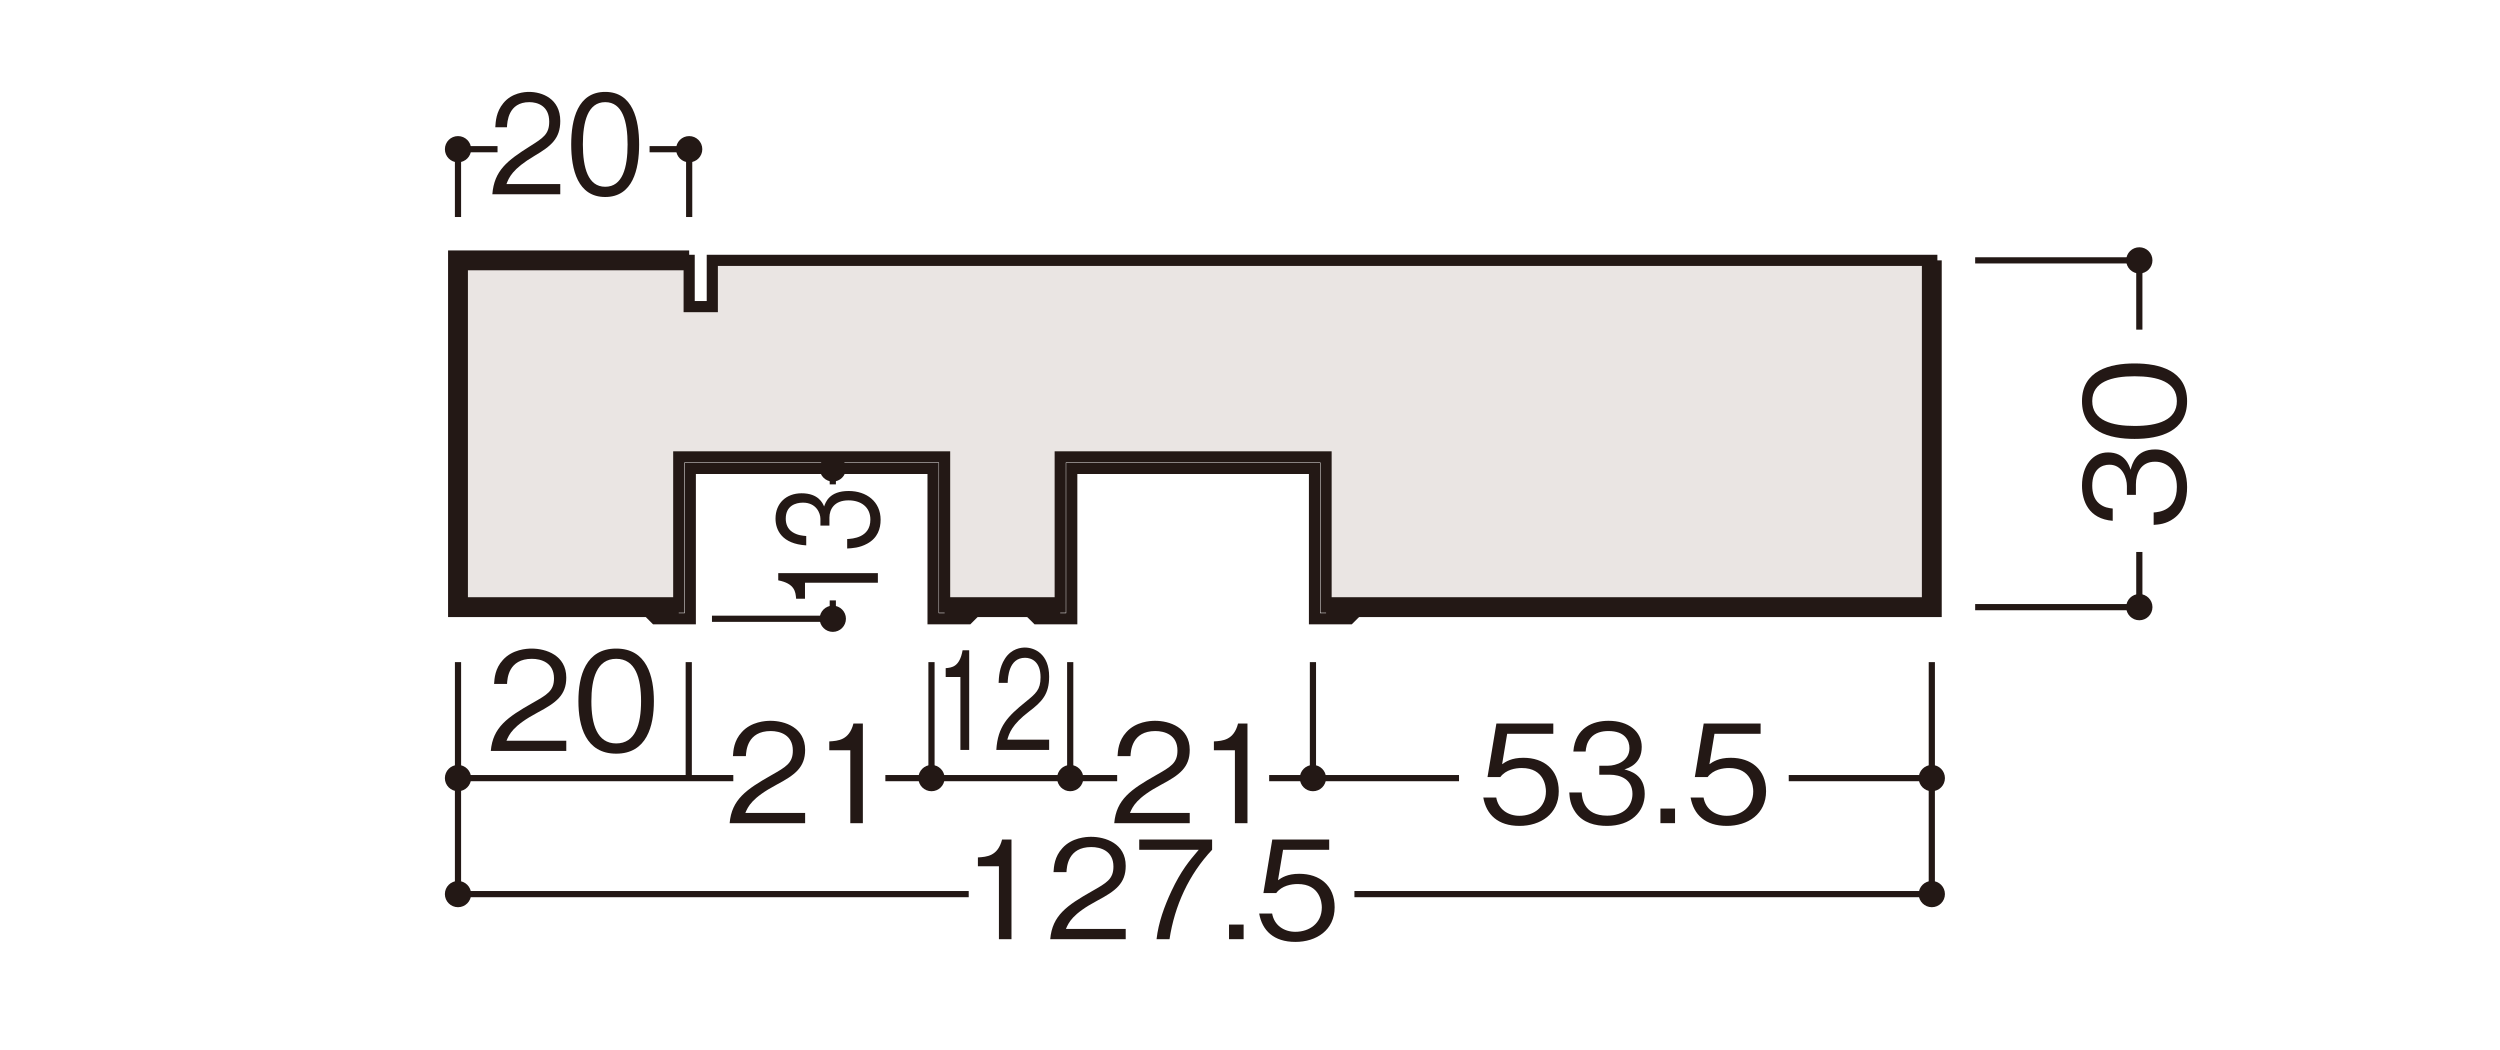 <?xml version="1.0" encoding="UTF-8"?>
<svg id="_x30_1" xmlns="http://www.w3.org/2000/svg" width="500" height="210" viewBox="0 0 500 210">
  <defs>
    <style>
      .cls-1 {
        stroke-width: 1.239px;
      }

      .cls-1, .cls-2, .cls-3 {
        fill: none;
        stroke: #231815;
      }

      .cls-4 {
        fill: #231815;
      }

      .cls-5 {
        fill: #eae5e3;
      }

      .cls-2 {
        stroke-width: 3.97px;
      }

      .cls-3 {
        stroke-width: 2.232px;
      }
    </style>
  </defs>
  <path class="cls-3" d="M272.213,121.434l-2.329,2.322h-6.987v-30.069h-48.545v30.063h-6.981l-2.329-2.322M195.921,121.434l-2.322,2.322h-6.987v-30.069h-48.552v30.063h-6.987l-2.316-2.322"/>
  <polygon class="cls-5" points="142.459 52.07 142.459 61.322 137.833 61.322 137.833 52.07 91.598 52.07 91.598 121.427 135.751 121.427 135.751 91.378 188.922 91.378 188.922 121.427 212.043 121.427 212.043 91.378 265.214 91.378 265.214 121.427 386.36 121.427 386.36 52.07 142.459 52.07"/>
  <polygon class="cls-3" points="142.459 52.07 142.459 61.322 137.833 61.322 137.833 52.07 91.598 52.07 91.598 121.427 135.751 121.427 135.751 91.378 188.922 91.378 188.922 121.427 212.043 121.427 212.043 91.378 265.214 91.378 265.214 121.427 386.36 121.427 386.36 52.07 142.459 52.07"/>
  <path class="cls-2" d="M137.834,52.072h-46.236v69.357h44.153M265.215,121.429h121.146V52.072M188.923,121.429h23.121"/>
  <g>
    <path class="cls-4" d="M427.863,54.702c1.453,0,2.627-1.181,2.627-2.634,0-1.447-1.174-2.614-2.627-2.614-1.447,0-2.627,1.168-2.627,2.614,0,1.453,1.181,2.634,2.627,2.634"/>
    <path class="cls-4" d="M427.863,124.053c1.453,0,2.627-1.181,2.627-2.627s-1.174-2.621-2.627-2.621c-1.447,0-2.627,1.174-2.627,2.621s1.181,2.627,2.627,2.627"/>
    <path class="cls-1" d="M427.865,65.929v-13.857h-32.833M395.032,121.429h32.833v-11.035"/>
  </g>
  <g>
    <path class="cls-4" d="M437.419,97.445c0,2.293-.573,4.777-2.702,6.278-1.529,1.092-2.948,1.174-3.985,1.256v-2.484c1.037-.082,4.641-.327,4.641-5.104,0-3.357-1.938-5.051-4.368-5.051-2.894,0-3.821,2.402-3.821,4.532v2.102h-1.802v-1.774c0-1.528-.847-4.259-3.494-4.259-1.529,0-3.439.874-3.439,4.204,0,1.31.327,2.676,1.364,3.549.983.819,1.966.929,2.731,1.01v2.457c-4.832-.382-6.143-3.985-6.143-7.043,0-3.985,2.13-6.633,5.214-6.633,3.385,0,4.231,2.62,4.504,3.467.301-1.119,1.038-4.067,4.914-4.067,3.549,0,6.388,2.757,6.388,7.561Z"/>
    <path class="cls-4" d="M437.419,80.222c0,6.114-5.487,7.561-10.51,7.561s-10.51-1.447-10.51-7.561,5.542-7.534,10.51-7.534c4.996,0,10.51,1.419,10.51,7.534ZM418.447,80.222c0,3.903,3.985,4.968,8.462,4.968,4.668,0,8.463-1.147,8.463-4.968,0-3.85-3.822-4.969-8.463-4.969-4.613,0-8.462,1.119-8.462,4.969Z"/>
  </g>
  <g>
    <path class="cls-4" d="M383.738,155.624c0,1.447,1.181,2.621,2.627,2.621,1.453,0,2.621-1.174,2.621-2.621,0-1.453-1.168-2.634-2.621-2.634-1.447,0-2.627,1.181-2.627,2.634"/>
    <line class="cls-1" x1="262.588" y1="155.624" x2="262.588" y2="132.425"/>
    <path class="cls-4" d="M259.964,155.624c0,1.447,1.181,2.621,2.627,2.621,1.453,0,2.621-1.174,2.621-2.621,0-1.453-1.168-2.634-2.621-2.634-1.447,0-2.627,1.181-2.627,2.634"/>
    <path class="cls-4" d="M94.228,29.839c0-1.447-1.181-2.621-2.627-2.621-1.453,0-2.621,1.174-2.621,2.621,0,1.453,1.168,2.627,2.621,2.627,1.447,0,2.627-1.174,2.627-2.627"/>
    <path class="cls-4" d="M140.46,29.839c0-1.447-1.174-2.621-2.627-2.621-1.447,0-2.621,1.174-2.621,2.621,0,1.453,1.174,2.627,2.621,2.627,1.453,0,2.627-1.174,2.627-2.627"/>
    <path class="cls-1" d="M99.507,29.839h-7.908v13.565M137.835,43.404v-13.565h-7.921"/>
  </g>
  <g>
    <path class="cls-4" d="M98.469,38.855c.368-4.75,2.997-6.742,7.493-9.582,2.678-1.692,3.881-2.429,3.881-4.94,0-3.14-2.309-3.903-3.979-3.903-4.226,0-4.422,3.958-4.471,5.022h-2.334c.073-1.147.172-3.085,1.597-4.805,1.695-2.102,4.274-2.266,5.159-2.266,2.555,0,6.239,1.31,6.239,5.814,0,3.522-1.842,5.023-5.134,6.961-4.521,2.676-5.135,4.396-5.626,5.651h10.76v2.047h-13.585Z"/>
    <path class="cls-4" d="M121.045,39.4c-5.503,0-6.805-5.487-6.805-10.51s1.302-10.51,6.805-10.51,6.78,5.542,6.78,10.51c0,4.996-1.277,10.51-6.78,10.51ZM121.045,20.429c-3.513,0-4.471,3.985-4.471,8.462,0,4.668,1.031,8.463,4.471,8.463,3.464,0,4.472-3.822,4.472-8.463,0-4.613-1.008-8.462-4.472-8.462Z"/>
  </g>
  <g>
    <path class="cls-4" d="M88.975,155.624c0,1.447,1.174,2.621,2.627,2.621,1.447,0,2.621-1.174,2.621-2.621,0-1.453-1.174-2.634-2.621-2.634-1.453,0-2.627,1.181-2.627,2.634"/>
    <path class="cls-4" d="M383.738,178.82c0,1.447,1.181,2.621,2.627,2.621,1.453,0,2.621-1.174,2.621-2.621,0-1.453-1.168-2.627-2.621-2.627-1.447,0-2.627,1.174-2.627,2.627"/>
    <path class="cls-4" d="M88.975,178.82c0,1.447,1.174,2.621,2.627,2.621,1.447,0,2.621-1.174,2.621-2.621,0-1.453-1.174-2.627-2.621-2.627-1.453,0-2.627,1.174-2.627,2.627"/>
    <line class="cls-1" x1="214.042" y1="155.624" x2="214.042" y2="132.425"/>
    <path class="cls-4" d="M211.418,155.624c0,1.447,1.174,2.621,2.627,2.621,1.447,0,2.621-1.174,2.621-2.621,0-1.453-1.174-2.634-2.621-2.634-1.453,0-2.627,1.181-2.627,2.634"/>
    <line class="cls-1" x1="186.298" y1="155.624" x2="186.298" y2="132.425"/>
    <path class="cls-4" d="M183.674,155.624c0,1.447,1.181,2.621,2.627,2.621s2.621-1.174,2.621-2.621c0-1.453-1.174-2.634-2.621-2.634s-2.627,1.181-2.627,2.634"/>
    <line class="cls-1" x1="137.75" y1="155.624" x2="137.75" y2="132.425"/>
  </g>
  <g>
    <path class="cls-4" d="M303.891,165.18c-4.314,0-6.634-2.266-7.234-5.678h2.594c.409,2.375,2.375,3.658,4.641,3.658,2.812,0,5.296-1.693,5.296-4.887,0-.928-.328-4.668-4.832-4.668-1.228,0-3.167.3-4.286,1.802h-2.565l1.774-10.701h11.383v2.048h-9.227l-1.01,6.087c.71-.491,1.856-1.283,4.258-1.283,4.067,0,7.07,2.32,7.07,6.689,0,4.559-3.63,6.934-7.861,6.934Z"/>
    <path class="cls-4" d="M321.387,165.18c-2.293,0-4.777-.573-6.278-2.702-1.092-1.529-1.174-2.948-1.256-3.985h2.484c.082,1.037.327,4.641,5.104,4.641,3.357,0,5.051-1.938,5.051-4.368,0-2.894-2.402-3.821-4.532-3.821h-2.102v-1.802h1.774c1.528,0,4.259-.847,4.259-3.494,0-1.529-.874-3.439-4.204-3.439-1.31,0-2.676.327-3.549,1.364-.819.983-.929,1.966-1.01,2.731h-2.457c.382-4.832,3.985-6.143,7.043-6.143,3.985,0,6.633,2.129,6.633,5.214,0,3.385-2.62,4.231-3.467,4.504,1.119.301,4.067,1.038,4.067,4.914,0,3.549-2.757,6.388-7.561,6.388Z"/>
    <path class="cls-4" d="M332.086,164.634v-2.921h2.921v2.921h-2.921Z"/>
    <path class="cls-4" d="M345.353,165.18c-4.314,0-6.634-2.266-7.234-5.678h2.594c.409,2.375,2.375,3.658,4.641,3.658,2.812,0,5.296-1.693,5.296-4.887,0-.928-.328-4.668-4.832-4.668-1.228,0-3.167.3-4.286,1.802h-2.565l1.774-10.701h11.383v2.048h-9.227l-1.01,6.087c.71-.491,1.856-1.283,4.258-1.283,4.067,0,7.07,2.32,7.07,6.689,0,4.559-3.63,6.934-7.861,6.934Z"/>
  </g>
  <g>
    <path class="cls-4" d="M222.851,164.634c.409-4.75,3.33-6.742,8.325-9.582,2.976-1.692,4.314-2.429,4.314-4.94,0-3.14-2.566-3.903-4.422-3.903-4.695,0-4.914,3.958-4.969,5.022h-2.593c.082-1.147.19-3.085,1.774-4.805,1.883-2.102,4.749-2.266,5.732-2.266,2.839,0,6.934,1.31,6.934,5.814,0,3.522-2.048,5.023-5.705,6.961-5.023,2.676-5.706,4.396-6.252,5.651h11.957v2.047h-15.096Z"/>
    <path class="cls-4" d="M246.981,164.634v-14.577h-4.204v-1.774c1.774-.109,3.985-.245,4.832-3.576h1.884v19.928h-2.512Z"/>
  </g>
  <g>
    <path class="cls-4" d="M145.929,164.634c.409-4.75,3.33-6.742,8.325-9.582,2.976-1.692,4.314-2.429,4.314-4.94,0-3.14-2.566-3.903-4.422-3.903-4.695,0-4.914,3.958-4.969,5.022h-2.593c.082-1.147.19-3.085,1.774-4.805,1.883-2.102,4.749-2.266,5.732-2.266,2.839,0,6.934,1.31,6.934,5.814,0,3.522-2.048,5.023-5.705,6.961-5.023,2.676-5.706,4.396-6.252,5.651h11.957v2.047h-15.096Z"/>
    <path class="cls-4" d="M170.059,164.634v-14.577h-4.204v-1.774c1.774-.109,3.985-.245,4.832-3.576h1.884v19.928h-2.512Z"/>
  </g>
  <path class="cls-1" d="M357.748,155.624h28.616v-23.199M91.602,132.425v23.199h55.059M177.073,155.624h46.359M253.833,155.624h37.971"/>
  <g>
    <path class="cls-4" d="M192.08,149.983v-14.577h-2.942v-1.774c1.241-.109,2.789-.245,3.381-3.576h1.318v19.928h-1.757Z"/>
    <path class="cls-4" d="M199.265,149.983c.286-4.75,2.33-6.742,5.826-9.582,2.083-1.692,3.019-2.429,3.019-4.94,0-3.14-1.796-3.903-3.095-3.903-3.286,0-3.438,3.958-3.477,5.022h-1.815c.058-1.147.134-3.085,1.242-4.805,1.318-2.102,3.324-2.266,4.012-2.266,1.986,0,4.853,1.31,4.853,5.814,0,3.522-1.433,5.023-3.993,6.961-3.515,2.676-3.992,4.396-4.375,5.651h8.368v2.047h-10.565Z"/>
  </g>
  <g>
    <path class="cls-4" d="M98.159,150.189c.409-4.75,3.33-6.742,8.325-9.582,2.976-1.692,4.314-2.429,4.314-4.94,0-3.14-2.566-3.903-4.422-3.903-4.695,0-4.914,3.958-4.969,5.022h-2.593c.082-1.147.19-3.085,1.774-4.805,1.883-2.102,4.749-2.266,5.732-2.266,2.839,0,6.934,1.31,6.934,5.814,0,3.522-2.048,5.023-5.705,6.961-5.023,2.676-5.706,4.396-6.252,5.651h11.957v2.047h-15.096Z"/>
    <path class="cls-4" d="M123.244,150.734c-6.114,0-7.561-5.487-7.561-10.51s1.447-10.51,7.561-10.51,7.534,5.542,7.534,10.51c0,4.996-1.419,10.51-7.534,10.51ZM123.244,131.763c-3.903,0-4.968,3.985-4.968,8.462,0,4.668,1.147,8.463,4.968,8.463,3.85,0,4.969-3.822,4.969-8.463,0-4.613-1.119-8.462-4.969-8.462Z"/>
  </g>
  <g>
    <path class="cls-4" d="M166.56,96.315c1.453,0,2.627-1.181,2.627-2.627,0-1.453-1.174-2.621-2.627-2.621-1.447,0-2.627,1.168-2.627,2.621,0,1.447,1.181,2.627,2.627,2.627"/>
    <path class="cls-4" d="M166.56,126.377c1.453,0,2.627-1.181,2.627-2.627s-1.174-2.621-2.627-2.621c-1.447,0-2.627,1.174-2.627,2.621s1.181,2.627,2.627,2.627"/>
    <path class="cls-1" d="M166.559,96.876v-3.192h-24.166M142.393,123.753h24.166v-3.672"/>
  </g>
  <g>
    <path class="cls-4" d="M175.576,116.547h-14.577v3.203h-1.774c-.109-1.353-.246-3.037-3.576-3.682v-1.435h19.928v1.913Z"/>
    <path class="cls-4" d="M176.122,103.962c0,1.747-.573,3.64-2.702,4.783-1.529.832-2.948.894-3.985.957v-1.893c1.037-.062,4.641-.25,4.641-3.89,0-2.558-1.938-3.848-4.368-3.848-2.894,0-3.821,1.83-3.821,3.453v1.601h-1.802v-1.352c0-1.165-.847-3.244-3.494-3.244-1.529,0-3.439.665-3.439,3.203,0,.998.327,2.038,1.364,2.703.983.624,1.966.707,2.731.769v1.872c-4.832-.291-6.143-3.037-6.143-5.366,0-3.036,2.13-5.054,5.214-5.054,3.385,0,4.231,1.997,4.504,2.642.301-.853,1.038-3.099,4.914-3.099,3.549,0,6.388,2.101,6.388,5.761Z"/>
  </g>
  <path class="cls-1" d="M270.885,178.823h115.476v-23.199M91.599,155.624v23.199h102.144"/>
  <g>
    <path class="cls-4" d="M199.784,187.835v-14.577h-4.204v-1.774c1.774-.109,3.985-.245,4.832-3.576h1.884v19.928h-2.512Z"/>
    <path class="cls-4" d="M210.047,187.835c.409-4.75,3.33-6.742,8.325-9.582,2.976-1.692,4.314-2.429,4.314-4.94,0-3.14-2.566-3.903-4.422-3.903-4.695,0-4.914,3.958-4.969,5.022h-2.593c.082-1.147.19-3.085,1.774-4.805,1.883-2.102,4.749-2.266,5.732-2.266,2.839,0,6.934,1.31,6.934,5.814,0,3.522-2.048,5.023-5.705,6.961-5.023,2.676-5.706,4.396-6.252,5.651h11.957v2.047h-15.096Z"/>
    <path class="cls-4" d="M233.903,187.835h-2.593c.382-3.357,1.556-6.552,2.976-9.608,1.938-4.122,3.576-6.061,5.459-8.271h-11.901v-2.048h14.577v2.048c-4.641,4.913-7.507,11.191-8.518,17.88Z"/>
    <path class="cls-4" d="M245.803,187.835v-2.921h2.921v2.921h-2.921Z"/>
    <path class="cls-4" d="M259.069,188.381c-4.314,0-6.634-2.266-7.234-5.678h2.594c.409,2.375,2.375,3.658,4.641,3.658,2.812,0,5.296-1.693,5.296-4.887,0-.928-.328-4.668-4.832-4.668-1.228,0-3.167.3-4.286,1.802h-2.565l1.774-10.701h11.383v2.048h-9.227l-1.01,6.087c.71-.491,1.856-1.283,4.258-1.283,4.067,0,7.07,2.32,7.07,6.689,0,4.559-3.63,6.934-7.861,6.934Z"/>
  </g>
</svg>